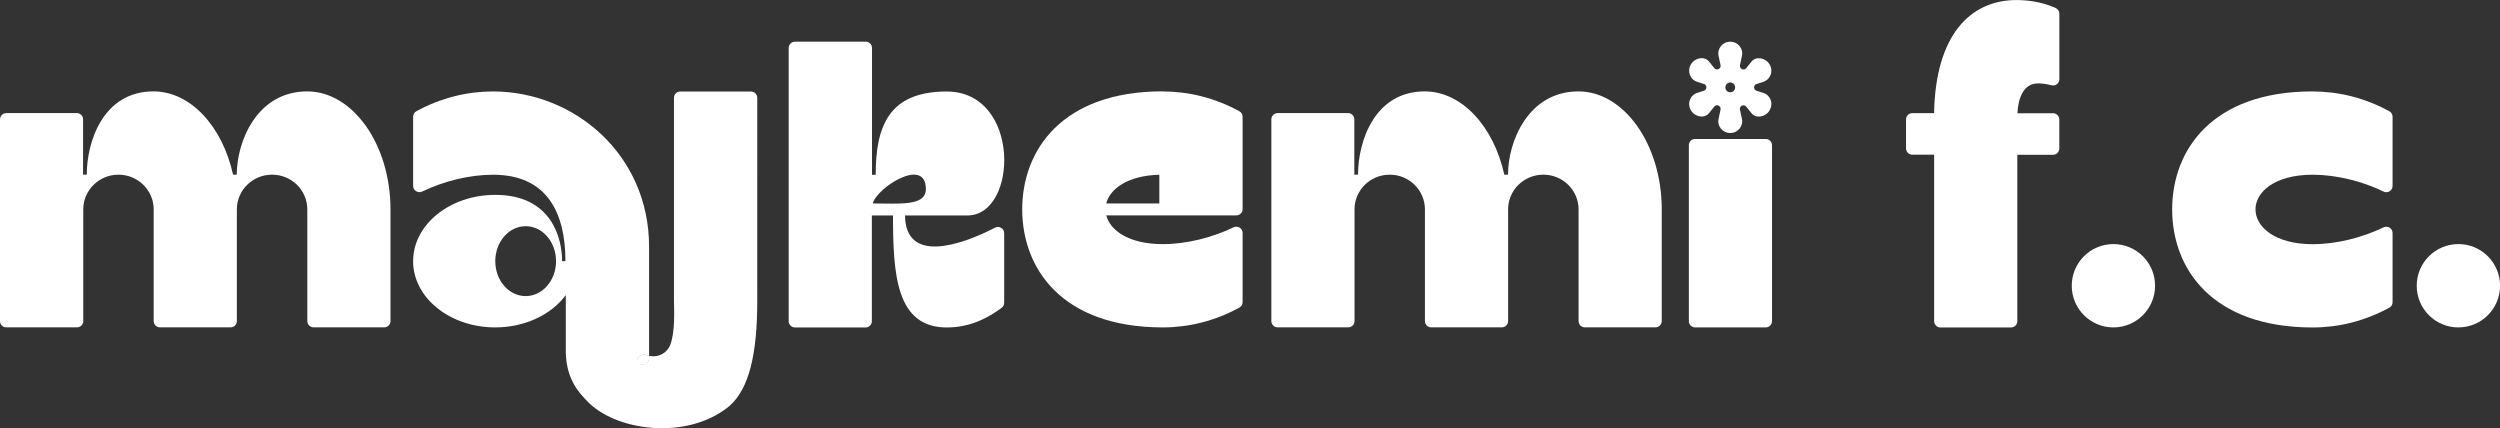 <?xml version="1.0" encoding="UTF-8"?>
<svg id="Layer_2" data-name="Layer 2" xmlns="http://www.w3.org/2000/svg" viewBox="0 0 474.02 81.19">
  <rect x="0" y="0" width="474.02" height="81.19" fill="#333333" stroke="none"/>
  <defs>
    <style>
      .cls-1 {
        fill: #fff;
      }
    </style>
  </defs>
  <g id="Layer_1-2" data-name="Layer 1">
    <g>
      <g>
        <path class="cls-1" d="M1.17,21.44h13.39c.66,0,1.19.54,1.19,1.19v10.49h.7c0-6.25,3.1-15.79,12.65-15.79,7.03,0,13.08,6.64,15.09,15.79h.7c0-6.25,3.81-15.79,13.36-15.79,8.62,0,15.79,10.03,15.79,22.38v21.17c0,.66-.54,1.19-1.19,1.19h-13.39c-.66,0-1.19-.54-1.19-1.19v-21.17c0-3.64-2.98-6.59-6.68-6.59s-6.68,2.95-6.68,6.59v21.17c0,.66-.54,1.19-1.19,1.19h-13.39c-.66,0-1.19-.54-1.19-1.19v-21.17c0-3.64-2.99-6.59-6.68-6.59s-6.67,2.95-6.67,6.59v21.17c0,.66-.54,1.19-1.19,1.19H1.19c-.66,0-1.19-.54-1.19-1.19V22.64c0-.66.54-1.19,1.17-1.19Z"/>
        <path class="cls-1" d="M122.31,67.3c-.36-.1-.72-.03-1.03.21-.15.11-.26.25-.33.4-.09.16-.13.35-.13.54v.55l1.05.08c.27,0,.52-.09.72-.25.29-.21.48-.55.48-.94v-.42c-.26-.05-.51-.11-.76-.17Z"/>
        <path class="cls-1" d="M142.38,17.35h-13.39c-.66,0-1.2.52-1.2,1.19v38.55c.03,1.83.23,5.69-.67,8.21-.56,1.58-2.2,2.5-3.85,2.21-.07-.01-.13-.03-.2-.04v.42c0,.39-.19.73-.48.94-.2.16-.45.25-.72.25l-1.05-.08v-.55c0-.19.04-.38.13-.54.07-.15.18-.29.33-.4.31-.24.67-.31,1.03-.21.25.06.5.12.76.17v-20.69c0-17.5-14.22-29.44-29.59-29.44-4.87,0-9.85,1.19-14.53,3.75-.39.21-.62.6-.62,1.04v13.1c0,.44.2.8.56,1.02.36.22.77.25,1.16.07,3.98-1.93,8.89-3.19,13.43-3.19,10.43,0,13.73,7.45,13.73,16.39h-.63c0-4.23-1.91-12.57-12.67-12.57-8.61,0-15.58,5.63-15.58,12.57s6.97,12.56,15.57,12.56c5.68,0,10.67-2.46,13.38-6.13v10.94c.13,5.35,2.84,7.87,3.98,9.09,5.26,5.63,18.02,7.38,25.96,1.82.39-.26.76-.55,1.12-.85,3.67-3.25,5.24-9.75,5.24-19.86V18.54c0-.66-.54-1.19-1.2-1.19ZM99.67,56.14c-3.19,0-5.76-2.96-5.76-6.62-.01-3.65,2.57-6.63,5.76-6.63s5.76,2.96,5.76,6.63-2.58,6.62-5.76,6.62Z"/>
        <path class="cls-1" d="M137.22,77.8c.4-.25.77-.53,1.12-.85-.36.3-.73.59-1.12.85ZM121.28,67.51c-.15.11-.26.25-.33.4-.09.16-.13.35-.13.54v.55l1.05.08c.27,0,.52-.09.72-.25.29-.21.48-.55.48-.94v-.42c-.26-.05-.51-.11-.76-.17-.36-.1-.72-.03-1.03.21Z"/>
        <path class="cls-1" d="M150.76,7.9h13.39c.66,0,1.19.54,1.19,1.19v24.05h.7c0-9.09,2.41-15.79,13.44-15.79,14.14,0,13.58,23.5,3.95,23.5h-11.83c.08,9.23,10.6,5.67,17.06,2.32.37-.2.81-.19,1.17.04.36.22.57.59.57,1.02v13.17c0,.39-.16.73-.48.96-2.23,1.66-5.67,3.73-10.4,3.73-9.63,0-10.19-10.08-10.2-21.24h-4.01v20.05c0,.66-.54,1.19-1.19,1.19h-13.39c-.66,0-1.19-.54-1.19-1.19V9.09c0-.65.54-1.19,1.22-1.19ZM175.55,35.85c0-6.24-9.31-.27-10.07,2.73,5.08,0,10.07.55,10.07-2.73Z"/>
        <path class="cls-1" d="M220.46,17.34c4.87,0,9.85,1.19,14.53,3.75.39.22.62.61.62,1.05v17.51c0,.66-.54,1.19-1.19,1.19h-24.66c.74,2.87,4.3,5.45,10.7,5.45,4.54,0,9.45-1.26,13.43-3.19.39-.19.8-.16,1.16.06.36.23.56.6.56,1.02v13.1c0,.46-.23.84-.62,1.05-4.68,2.56-9.66,3.75-14.53,3.75-19.15-.01-26.64-11.2-26.64-22.38s7.49-22.38,26.64-22.38ZM219.82,33.13c-6,.16-9.37,2.67-10.07,5.45h10.07v-5.45Z"/>
        <path class="cls-1" d="M242.21,21.44h13.39c.66,0,1.19.54,1.19,1.19v10.49h.7c0-6.25,3.1-15.79,12.65-15.79,7.03,0,13.08,6.64,15.09,15.79h.7c0-6.25,3.81-15.79,13.36-15.79,8.62,0,15.79,10.03,15.79,22.38v21.17c0,.66-.54,1.19-1.19,1.19h-13.39c-.66,0-1.19-.54-1.19-1.19v-21.17c0-3.64-2.98-6.59-6.68-6.59s-6.68,2.95-6.68,6.59v21.17c0,.66-.54,1.19-1.19,1.19h-13.39c-.66,0-1.19-.54-1.19-1.19v-21.17c0-3.64-2.99-6.59-6.68-6.59s-6.67,2.95-6.67,6.59v21.17c0,.66-.54,1.19-1.19,1.19h-13.39c-.66,0-1.19-.54-1.19-1.19V22.64c0-.66.54-1.19,1.17-1.19Z"/>
        <path class="cls-1" d="M321.41,26.35h13.39c.66,0,1.19.54,1.19,1.19v33.35c0,.66-.54,1.19-1.19,1.19h-13.39c-.66,0-1.19-.54-1.19-1.19V27.54c0-.67.54-1.21,1.19-1.19Z"/>
        <path class="cls-1" d="M366.71,29.33h-4.12c-.66,0-1.19-.54-1.19-1.19v-5.5c0-.66.54-1.19,1.19-1.19h4.13c.26-14.68,6.77-21.44,15.62-21.44,1.71,0,4.76.25,7.45,1.52.42.2.68.61.68,1.08v12.4c0,.39-.16.71-.47.95-.3.23-.67.3-1.04.21-.82-.22-1.73-.36-2.5-.36-2.75,0-3.78,2.66-3.94,5.66h6.75c.66,0,1.19.54,1.19,1.19v5.5c0,.65-.54,1.19-1.19,1.19h-6.77v31.55c0,.66-.54,1.19-1.19,1.19h-13.39c-.65,0-1.19-.54-1.19-1.19v-31.56Z"/>
        <path class="cls-1" d="M400.72,62.08c-4.36,0-7.9-3.53-7.9-7.9s3.53-7.9,7.9-7.9,7.9,3.53,7.9,7.9-3.54,7.9-7.9,7.9Z"/>
        <path class="cls-1" d="M438.5,17.34c4.87,0,9.85,1.19,14.53,3.75.39.22.62.61.62,1.05v13.1c0,.42-.2.8-.56,1.02-.36.22-.77.25-1.16.06-3.98-1.94-8.88-3.19-13.43-3.19-7.23,0-10.84,3.29-10.84,6.57s3.62,6.6,10.84,6.6c4.55,0,9.44-1.26,13.43-3.19.39-.19.8-.16,1.16.06.36.23.56.6.56,1.02v13.1c0,.46-.22.84-.62,1.05-4.68,2.56-9.66,3.75-14.53,3.75-19.15-.01-26.64-11.2-26.64-22.38s7.49-22.38,26.64-22.38Z"/>
        <path class="cls-1" d="M466.13,62.08c-4.36,0-7.9-3.53-7.9-7.9s3.53-7.9,7.9-7.9,7.9,3.53,7.9,7.9-3.54,7.9-7.9,7.9Z"/>
      </g>
      <path class="cls-1" d="M122.59,68.83c-.2.16-.45.25-.72.25l-1.05-.08v-.55c0-.19.04-.38.13-.54.53.32,1.08.63,1.64.92Z"/>
    </g>
    <path class="cls-1" d="M325.86,20.02c-.29-.14-.62-.07-.82.19l-.99,1.23c-.9,1.12-2.73.71-3.45-.54-.74-1.27-.18-2.84,1.23-3.3l1.25-.4c.29-.09.47-.34.47-.64s-.19-.55-.47-.64l-1.25-.4c-1.41-.44-1.97-2.02-1.23-3.3.72-1.25,2.55-1.66,3.45-.54l.99,1.23c.2.25.54.32.82.19.29-.14.44-.44.37-.76l-.37-1.71c-.31-1.43.76-2.72,2.21-2.72s2.53,1.29,2.21,2.72l-.37,1.72c-.07.31.09.62.37.76.29.14.62.07.82-.19l.99-1.23c.9-1.12,2.73-.71,3.45.54.74,1.27.18,2.84-1.23,3.3l-1.25.4c-.29.09-.47.34-.47.64s.19.55.47.64l1.25.4c1.41.44,1.97,2.02,1.23,3.3-.72,1.25-2.55,1.66-3.45.54l-.99-1.23c-.2-.25-.54-.32-.82-.19-.29.14-.44.44-.37.76l.37,1.71c.31,1.43-.76,2.72-2.21,2.72s-2.53-1.29-2.21-2.72l.37-1.71c.07-.31-.08-.62-.37-.76ZM329,16.57c0-.52-.42-.93-.93-.93-.51,0-.93.42-.93.93s.42.93.93.93.93-.42.93-.93Z"/>
  </g>
</svg>